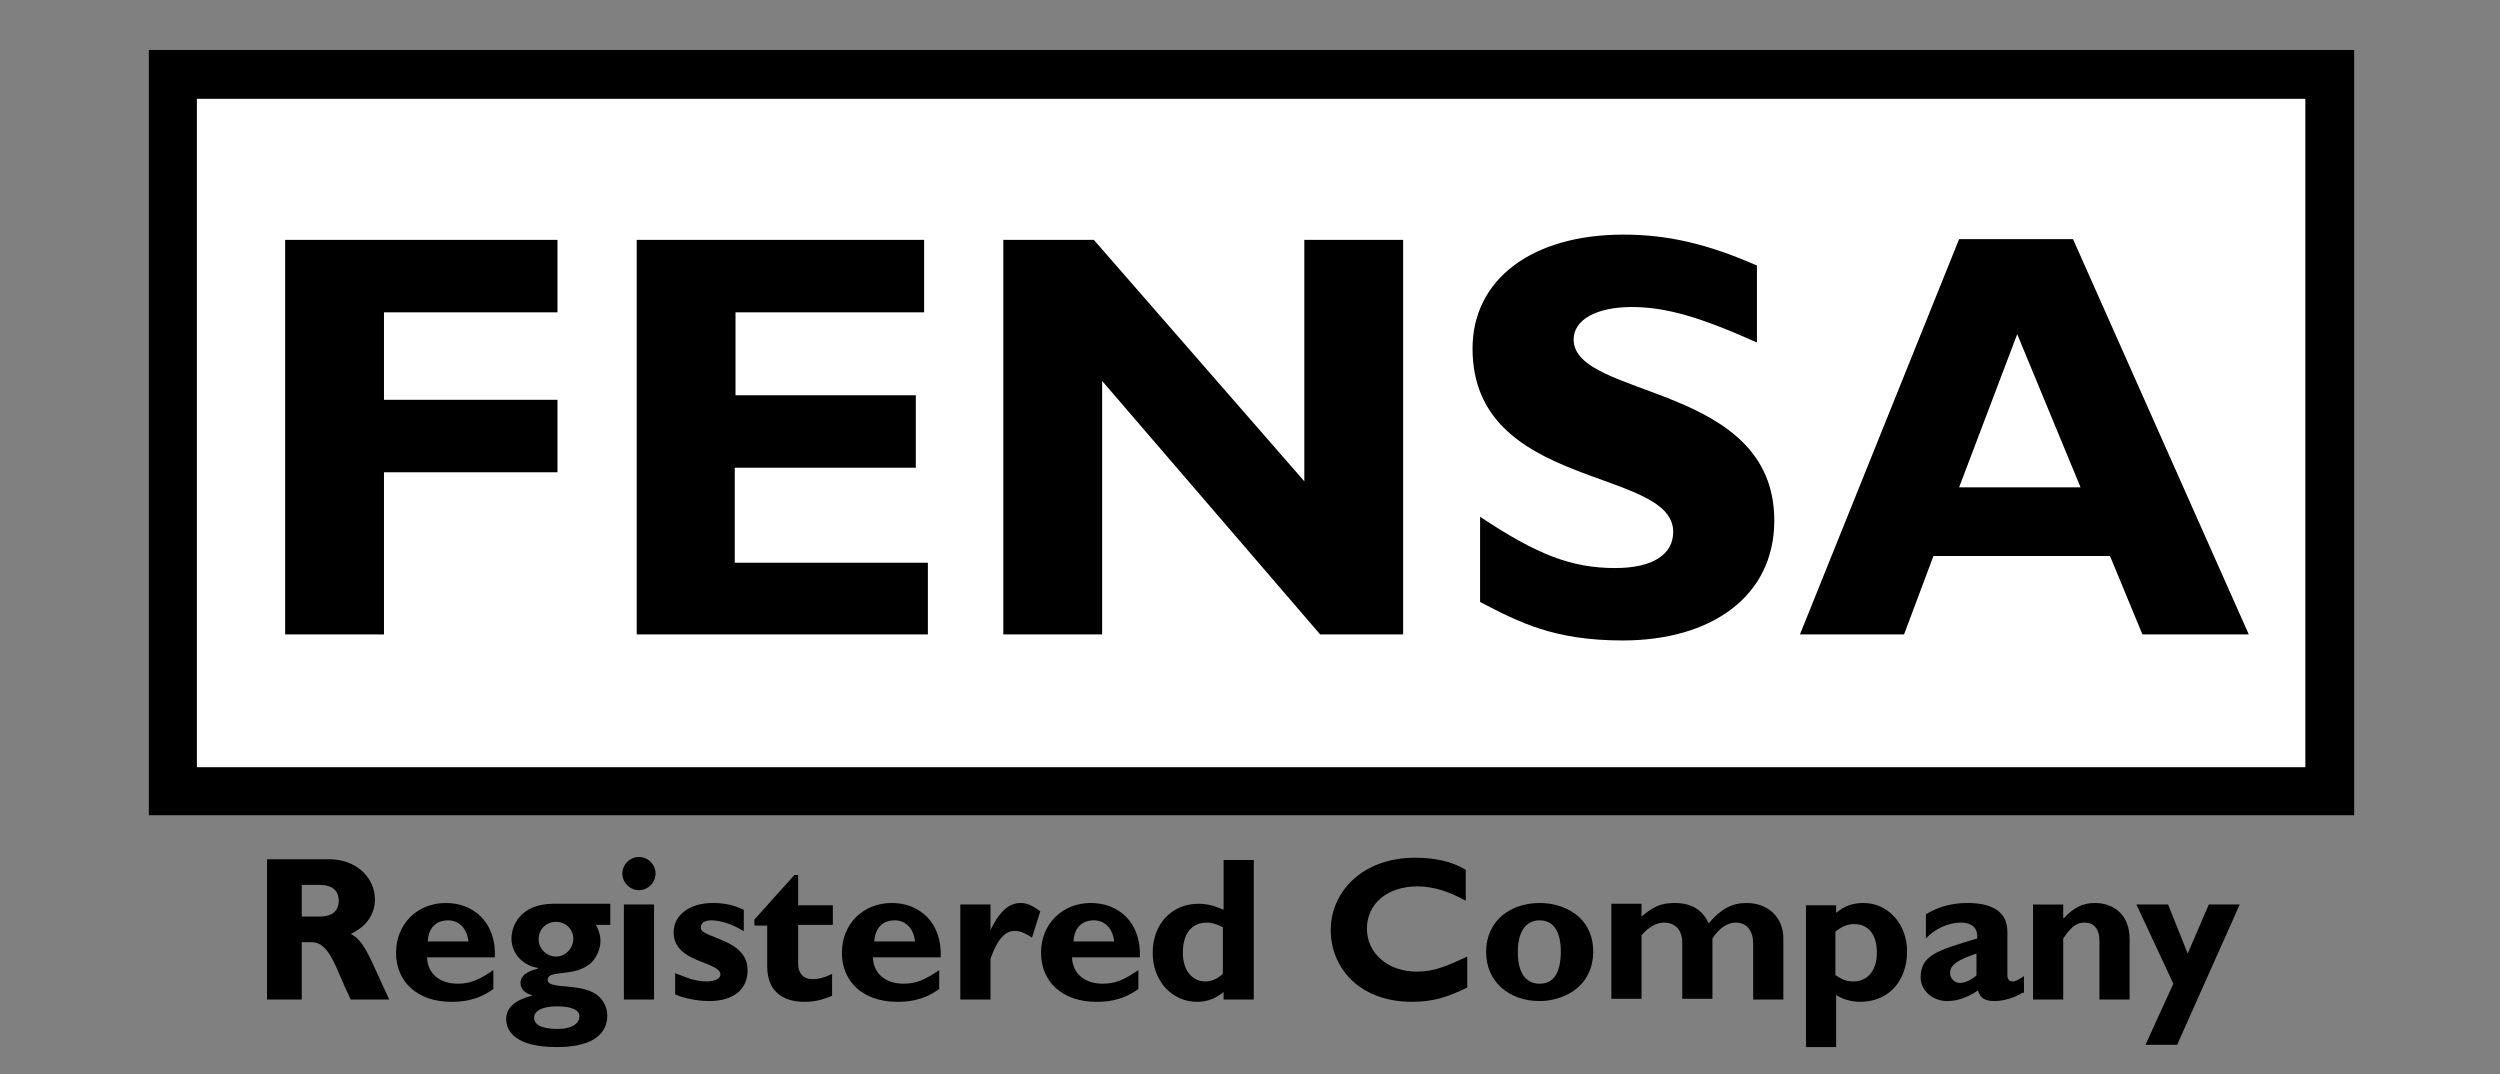 <?xml version="1.0" encoding="utf-8"?>
<!-- Generator: Adobe Illustrator 27.9.1, SVG Export Plug-In . SVG Version: 6.00 Build 0)  -->
<svg version="1.1" id="Layer_1" xmlns="http://www.w3.org/2000/svg" xmlns:xlink="http://www.w3.org/1999/xlink" x="0px" y="0px"
	 viewBox="0 0 331.4 142.4" style="enable-background:new 0 0 331.4 142.4;" xml:space="preserve">
<rect x="0" y="0" width="331.4" height="142.4" fill="#808080" stroke="none"/>
<style type="text/css">
	.st0{fill:#FFFFFF;}
</style>
<polygon class="st0" points="312.1,6.6 19.7,6.6 19.7,108.1 312.1,108.1 312.1,101.7 312.1,101.7 312.1,101.7 312.1,6.6 "/>
<g>
	<path d="M312.1,6.6H19.7v101.5h292.4v-6.5l0,0l0,0V6.6L312.1,6.6z M26.1,13.1h279.5v88.6H26.1V13.1L26.1,13.1z"/>
</g>
<g>
	<path d="M73.9,41.4h-23V53h23v9.6h-23v21.5H37.8V31.8h36.1V41.4z"/>
	<path d="M123,84.1H84.4V31.8h38.1v9.6h-25v11h23.9v9.6H97.4v12.6H123V84.1z"/>
	<path d="M186,84.1h-11l-28.9-33.6v33.6H133V31.8h12l27.9,32v-32H186V84.1z"/>
	<path d="M232.9,45.4c-7.6-3.4-12.1-4.7-16.6-4.7c-4.7,0-7.7,1.7-7.7,4.3c0,7.9,26.6,5.7,26.6,24c0,10.1-8.4,15.9-20.1,15.9
		c-9.1,0-13.7-2.4-18.9-5.1V68.5c7.5,5,12.1,6.8,17.9,6.8c5,0,7.7-1.8,7.7-4.8c0-8.6-26.6-5.5-26.6-24.3c0-9.1,7.8-15.1,20-15.1
		c5.8,0,11.1,1.2,17.7,4.1V45.4z"/>
	<path d="M298.1,84.1H284l-4.3-10.4h-23.4l-3.9,10.4h-13.8l21.1-52.4h15.1L298.1,84.1z M267.4,44.3l-7.7,20.3h16.1L267.4,44.3z"/>
</g>
<g>
	<path d="M43.6,113.9c3.8,0,6.1,2.6,6.1,5.3c0,2-1.1,3.6-3.2,4.6c1.9,1,2.5,3.2,5.1,8.7h-5.1c-2-4-2.7-7.6-5.2-7.6h-1.3v7.6h-4.6
		v-18.6H43.6z M39.9,121.5h2.5c1.3,0,2.5-0.5,2.5-2.1c0-1.4-0.9-2.1-2.6-2.1h-2.3V121.5z"/>
	<path d="M65.4,131.1c-2.3,1.7-4.6,1.7-5.6,1.7c-4.4,0-7.3-2.6-7.3-6.5c0-3.8,2.8-6.6,6.6-6.6c3.7,0,6.7,2.6,6.5,7.2h-9
		c0.1,2.2,1.7,3.5,4.1,3.5c1.6,0,2.8-0.5,4.7-1.8V131.1z M62.1,124.8c-0.2-1.7-1.2-2.8-2.7-2.8c-1.6,0-2.6,1-2.7,2.8H62.1z"/>
	<path d="M80.8,122.6H79c0.4,0.8,0.6,1.4,0.6,2.1c0,1.1-0.5,2.1-1.1,2.8c-2.2,2.2-5.9,0.9-5.9,2.4c0,1.4,4.8,0.2,6.9,2.3
		c0.8,0.8,1,1.8,1,2.4c0,2.9-2.6,4.2-6.7,4.2c-5.3,0-6.7-2-6.7-3.7c0-1.1,0.6-2.4,3.4-3.1v-0.1c-0.8-0.2-1.5-0.7-1.5-1.6
		c0-1.3,1.6-1.7,2.3-1.9v-0.1c-1.6-0.2-3.5-1.6-3.5-3.9c0-1.6,1.1-4.6,5.6-4.6h7.5V122.6z M73.8,133.4c-1.9,0-3,0.6-3,1.5
		c0,1,1.1,1.5,3.2,1.5c1.7,0,2.8-0.7,2.8-1.6C76.9,133.9,75.8,133.4,73.8,133.4z M73.7,126.8c1.3,0,2.3-1.1,2.3-2.4
		c0-1.1-0.9-2.2-2.3-2.2c-1.3,0-2.3,1-2.3,2.3C71.4,125.8,72.5,126.8,73.7,126.8z"/>
	<path d="M86.9,115.8c0,1.2-1,2.2-2.2,2.2s-2.2-1-2.2-2.2c0-1.2,1-2.2,2.2-2.2S86.9,114.6,86.9,115.8z M86.7,132.5h-4v-12.6h4V132.5
		z"/>
	<path d="M98.5,123.4c-1.7-1.1-3.4-1.4-4.2-1.4c-0.5,0-1.4,0.1-1.4,1c0,1.4,6.2,1.4,6.2,5.6c0,2.6-1.9,4.1-5.1,4.1
		c-2,0-4-0.6-4.5-0.9V129c1.3,0.5,2.6,1.1,4.1,1.1c1.2,0,1.9-0.4,1.9-0.9c0-1.8-6.2-1.5-6.2-5.6c0-2.3,2.1-3.9,5.2-3.9
		c1.6,0,2.8,0.3,4.1,0.9V123.4z"/>
	<path d="M110.4,122.6h-4.6v5.2c0,1.2,0.7,2,1.9,2c0.8,0,1.6-0.2,2.6-0.7v2.9c-1.4,0.6-2.4,0.8-3.7,0.8c-2.6,0-4.9-1.2-4.9-4.7v-5.4
		H100v-0.8l5.3-5.9h0.5v4h4.6V122.6z"/>
	<path d="M124.5,131.1c-2.3,1.7-4.6,1.7-5.6,1.7c-4.4,0-7.3-2.6-7.3-6.5c0-3.8,2.8-6.6,6.6-6.6c3.7,0,6.7,2.6,6.5,7.2h-9
		c0.1,2.2,1.7,3.5,4.1,3.5c1.6,0,2.8-0.5,4.7-1.8V131.1z M121.3,124.8c-0.2-1.7-1.2-2.8-2.7-2.8c-1.6,0-2.6,1-2.7,2.8H121.3z"/>
	<path d="M131.2,123.5L131.2,123.5c1.2-2.6,2.5-3.8,4.1-3.8c0.8,0,1.5,0.3,2.6,1.1l-1.1,3.5c-1-0.7-1.7-0.9-2.3-0.9
		c-1.4,0-2.4,1.4-3.2,3.7v5.4h-4v-12.6h4V123.5z"/>
	<path d="M150.9,131.1c-2.3,1.7-4.6,1.7-5.6,1.7c-4.4,0-7.3-2.6-7.3-6.5c0-3.8,2.8-6.6,6.6-6.6c3.7,0,6.7,2.6,6.5,7.2h-9
		c0.1,2.2,1.7,3.5,4.1,3.5c1.6,0,2.8-0.5,4.7-1.8V131.1z M147.7,124.8c-0.2-1.7-1.2-2.8-2.7-2.8c-1.6,0-2.6,1-2.7,2.8H147.7z"/>
	<path d="M166.2,132.5h-4v-1c-1.1,0.9-2.2,1.3-3.5,1.3c-3.4,0-5.9-2.8-5.9-6.5c0-3.8,2.5-6.5,6.1-6.5c1.1,0,2.2,0.3,3.3,0.8v-6.6h4
		V132.5z M162.2,123c-0.6-0.4-1.5-0.7-2.2-0.7c-2,0-3.2,1.4-3.2,4c0,2.3,1.2,3.8,3,3.8c0.8,0,1.5-0.3,2.3-1V123z"/>
	<path d="M194.5,130.9c-2.6,1.3-4.6,1.9-7.3,1.9c-7.2,0-10.8-4.7-10.8-9.5c0-5,4.1-9.6,11.2-9.6c2.6,0,4.9,0.5,6.7,1.6v4.1
		c-2-1.1-4.1-1.9-6.4-1.9c-4,0-6.7,2.3-6.7,5.6c0,3.3,2.8,5.7,6.6,5.7c2.4,0,4.1-0.8,6.7-2V130.9z"/>
	<path d="M204.1,132.7c-4.1,0-7.1-2.6-7.1-6.5c0-4.3,3.4-6.5,7.1-6.5c3.1,0,7.1,1.7,7.1,6.5C211.1,131.2,206.8,132.7,204.1,132.7z
		 M204.1,122c-1.7,0-2.9,1.3-2.9,4.2c0,3.2,1.4,4.2,2.9,4.2c1.9,0,2.8-1.5,2.8-4.3C206.9,123.6,206,122,204.1,122z"/>
	<path d="M217.6,121.5c0.7-0.6,1.4-1.1,2.1-1.4c0.7-0.3,1.5-0.4,2.3-0.4c2.2,0,3.7,0.9,4.5,2.7c1.6-1.9,3.1-2.7,5-2.7
		c2.9,0,4.9,1.9,4.9,4.7v8.1h-4v-7.4c0-1.8-0.9-2.8-2.3-2.8c-1.1,0-2.2,0.7-3.1,2.1v8h-4V125c0-2-1.2-2.7-2.4-2.7
		c-1,0-2.1,0.6-3,1.7v8.4h-4v-12.6h4V121.5z"/>
	<path d="M243.4,121c1.1-0.9,2.2-1.3,3.6-1.3c3.3,0,5.8,2.8,5.8,6.4c0,4-2.5,6.7-6.2,6.7c-1.1,0-2.3-0.3-3.2-0.9v6.9h-4v-18.8h4V121
		z M243.4,129.3c0.8,0.6,1.5,0.8,2.3,0.8c1.9,0,3.1-1.5,3.1-3.8c0-2.4-1.1-3.8-3-3.8c-0.8,0-1.5,0.2-2.5,1V129.3z"/>
	<path d="M268.1,131.6c-1.1,0.7-2.6,1.1-3.7,1.1c-1.3,0-1.9-0.4-2.2-1.4c-1.5,1-2.8,1.4-4.1,1.4c-2,0-3.5-1.5-3.5-3.1
		c0-3,2.2-3.6,7.5-5.2c0.1-1.2-0.5-2.1-2.2-2.1c-1.6,0-3.4,0.8-4.6,2.1v-3.2c1.6-1,3.5-1.5,5.5-1.5c3.2,0,5.3,1.1,5.3,3.8v5.7
		c0,0.6,0.2,0.9,0.7,0.9c0.3,0,0.6-0.1,1.5-0.7V131.6z M262,126.4c-2.3,0.8-3.5,1.4-3.5,2.6c0,0.7,0.6,1.3,1.3,1.3
		c0.7,0,1.5-0.4,2.2-1V126.4z"/>
	<path d="M273.6,121.7c1.3-1.4,2.5-2,4.1-2c2,0,4.6,1.1,4.6,4.8v8h-4v-7.7c0-1.8-0.8-2.5-2-2.5c-1,0-1.7,0.5-2.8,2.1v8.1h-4v-12.6h4
		V121.7z"/>
	<path d="M288.6,138.5h-4.2l3.7-8.1l-4.9-10.5h4.2l2.6,6.5l2.8-6.5h4.1L288.6,138.5z"/>
</g>
</svg>
